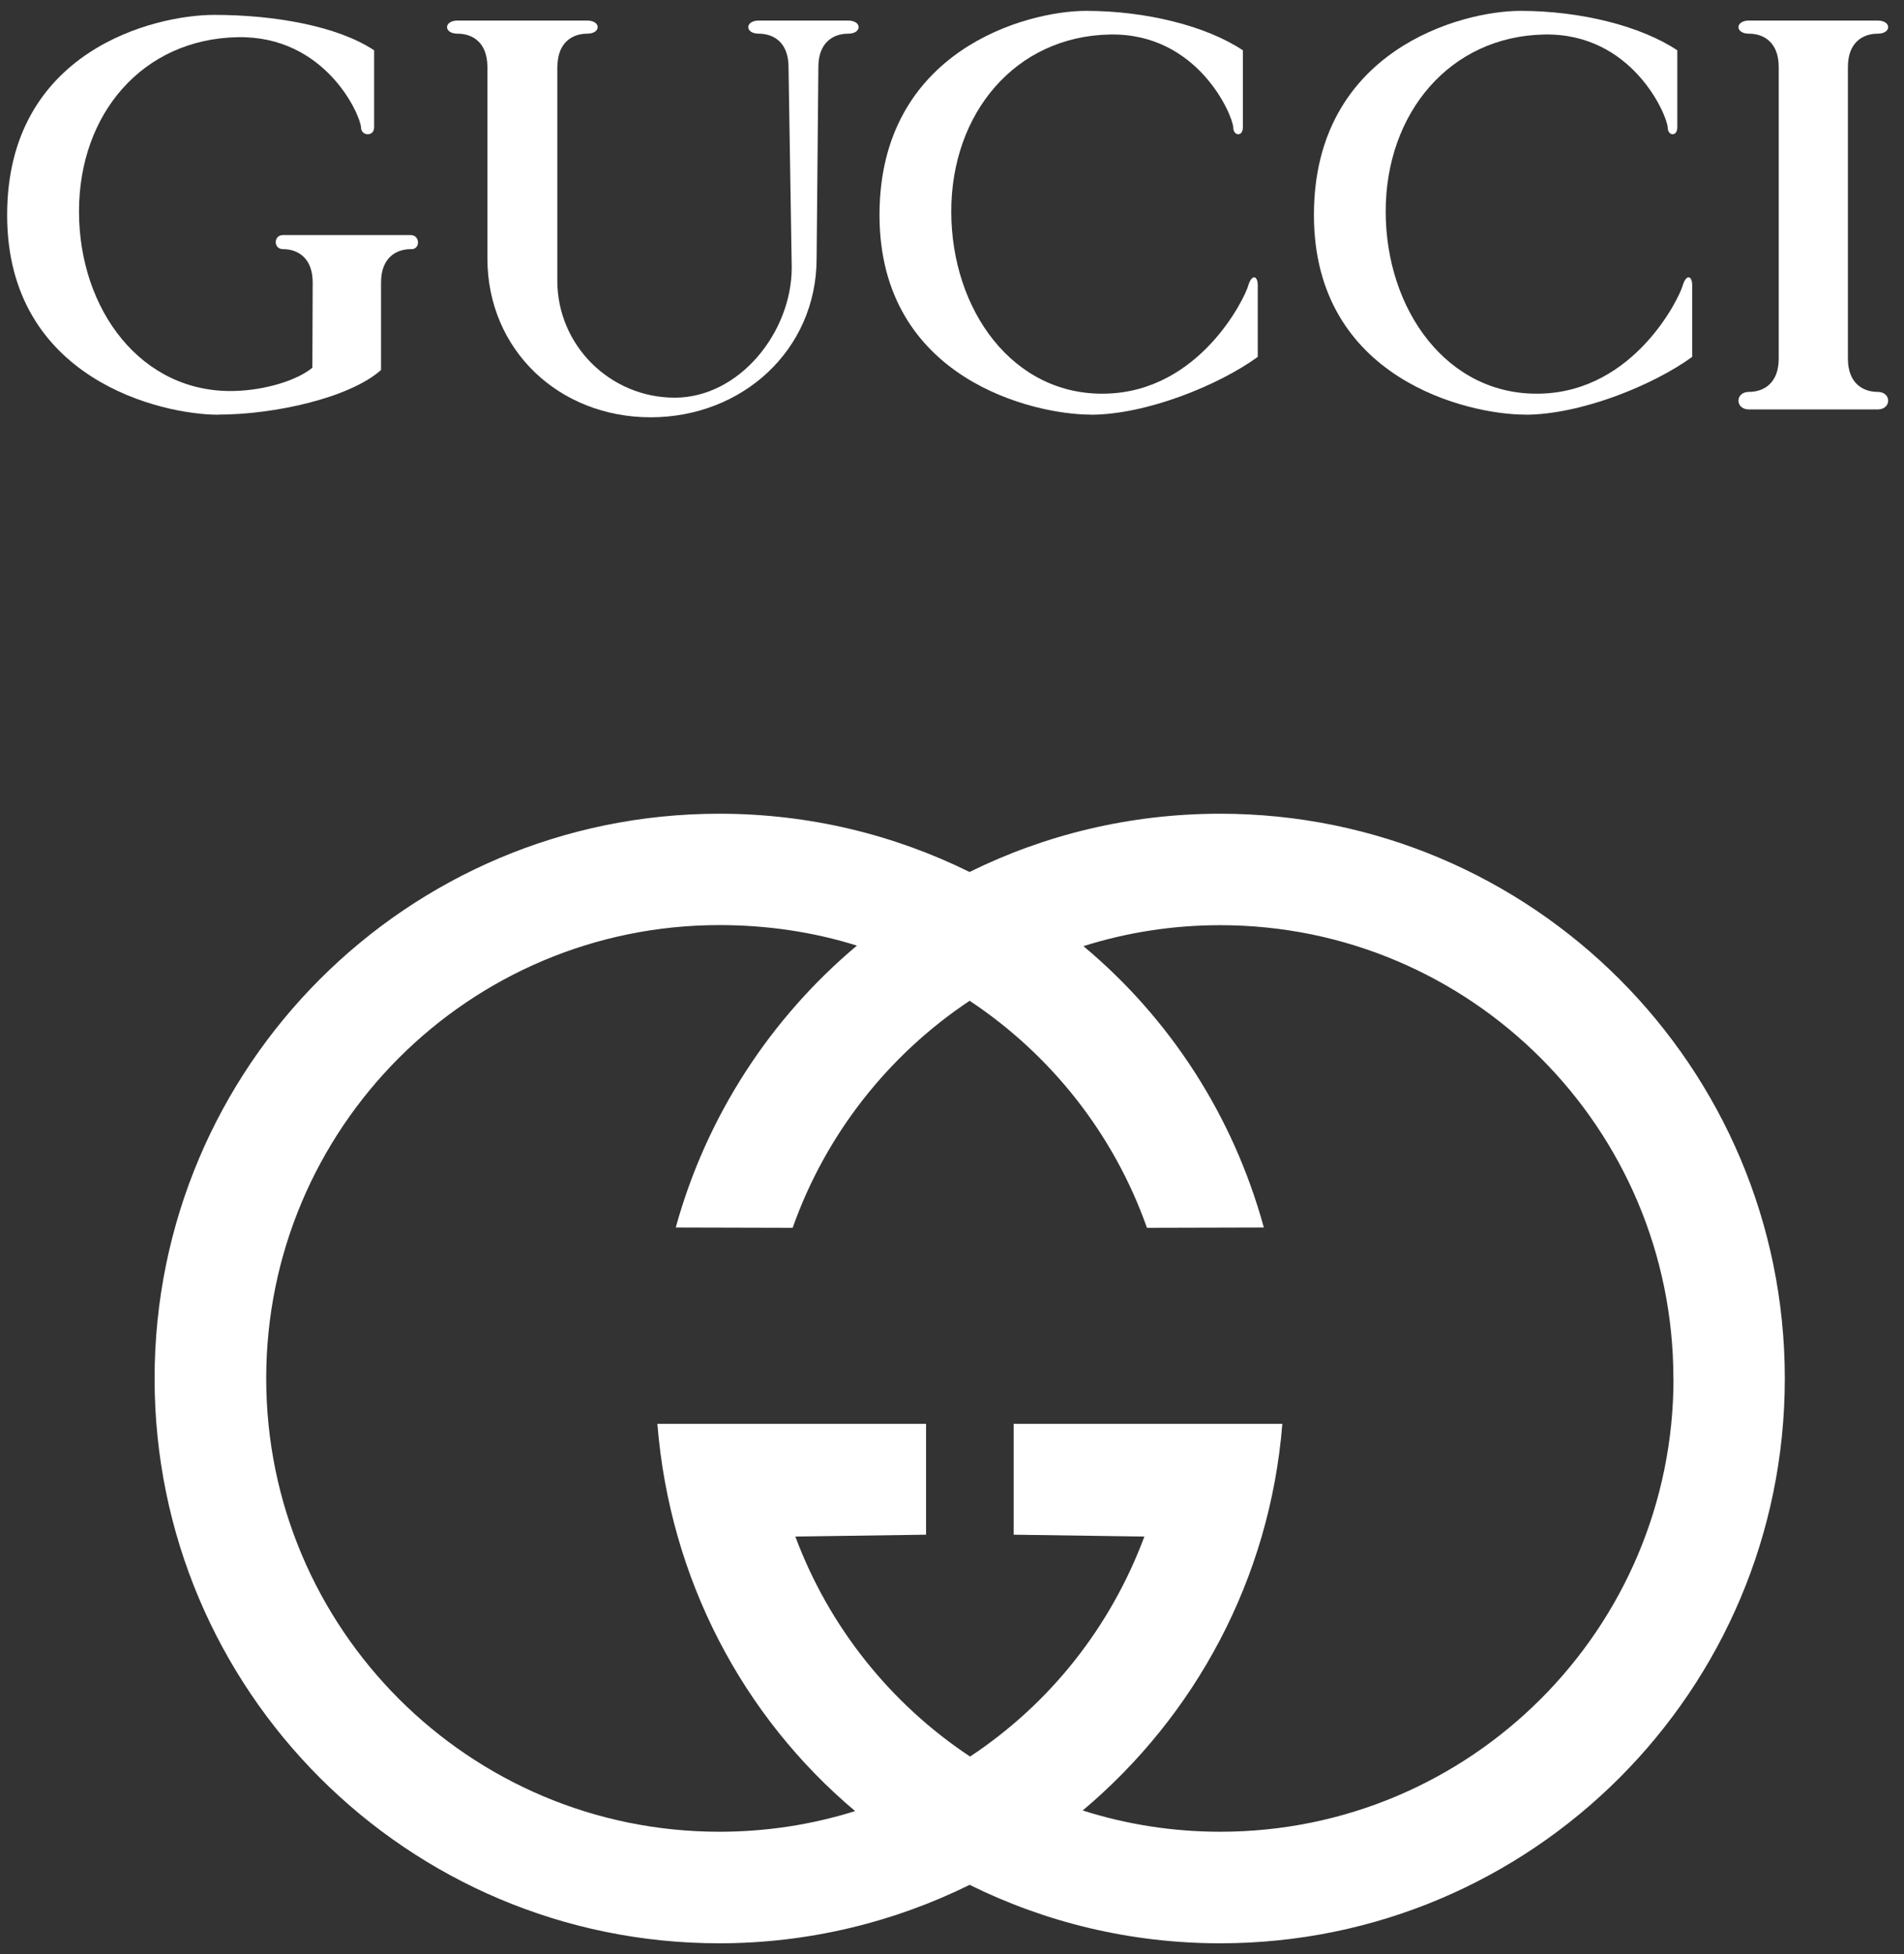 <svg xmlns="http://www.w3.org/2000/svg" width="115" height="118" viewBox="0 0 115 118" fill="none"><rect x="0" y="0" width="115" height="118" fill="#333333" stroke="none"/><path fill-rule="evenodd" clip-rule="evenodd" d="M13.179 25.043C9.792 25.043 0.431 22.928 0.431 12.986C0.431 3.045 9.343 0.899 12.942 0.899C16.541 0.899 20.37 1.56 22.597 3.038V7.691C22.597 8.271 21.805 8.221 21.805 7.691C21.755 6.899 19.634 2.14 14.345 2.246C8.632 2.358 4.772 6.849 4.772 12.768C4.772 18.687 8.526 23.77 14.183 23.608C16.023 23.558 17.938 22.972 18.867 22.205L18.886 17.053C18.886 15.575 17.988 15.044 17.09 15.044C16.51 15.044 16.51 14.196 17.09 14.196H24.811C25.391 14.196 25.391 15.094 24.811 15.044C23.913 15.044 23.015 15.575 23.015 17.053V22.342C21.113 24.032 16.56 25.036 13.179 25.036V25.043Z" fill="white"></path><path fill-rule="evenodd" clip-rule="evenodd" d="M65.863 25.043C69.25 25.043 73.641 23.246 75.967 21.55V17.215C75.967 16.635 75.599 16.529 75.387 17.265C75.175 18.007 72.481 23.614 66.817 23.77C61.161 23.926 57.456 18.693 57.456 12.768C57.456 6.843 61.316 2.196 67.03 2.084C72.319 1.978 74.433 6.899 74.489 7.691C74.489 8.221 75.069 8.271 75.069 7.691V3.038C72.849 1.56 69.2 0.656 65.601 0.656C62.003 0.656 53.121 3.038 53.121 12.98C53.121 22.922 62.483 25.036 65.87 25.036L65.863 25.043Z" fill="white"></path><path fill-rule="evenodd" clip-rule="evenodd" d="M113.408 23.664C112.51 23.664 111.612 23.134 111.612 21.656V4.042C111.612 2.564 112.51 2.034 113.408 2.034C114.256 2.034 114.256 1.242 113.408 1.242H105.637C104.789 1.242 104.789 2.034 105.637 2.034C106.535 2.034 107.433 2.564 107.433 4.042V21.656C107.433 23.134 106.535 23.664 105.637 23.664C104.789 23.664 104.789 24.724 105.637 24.724H113.408C114.256 24.724 114.256 23.664 113.408 23.664Z" fill="white"></path><path fill-rule="evenodd" clip-rule="evenodd" d="M27.643 2.034C28.541 2.034 29.439 2.564 29.439 4.042V15.6C29.439 21.132 33.767 25.198 39.3 25.198C44.832 25.198 49.323 21.132 49.323 15.6L49.429 4.042C49.429 2.564 50.327 2.034 51.225 2.034C52.073 2.034 52.073 1.242 51.225 1.242H45.83C44.982 1.242 44.982 2.034 45.83 2.034C46.728 2.034 47.626 2.564 47.626 4.042L47.82 16.155C47.82 20.059 44.657 24.013 40.753 24.013C36.849 24.013 33.661 20.851 33.661 16.947V4.042H33.668C33.668 2.564 34.566 2.034 35.464 2.034C36.312 2.034 36.312 1.242 35.464 1.242H27.637C26.788 1.242 26.788 2.034 27.637 2.034H27.643Z" fill="white"></path><path fill-rule="evenodd" clip-rule="evenodd" d="M107.801 83.24C107.801 102.076 92.533 117.344 73.697 117.344C68.264 117.344 63.125 116.072 58.566 113.814C54.019 116.059 48.861 117.344 43.441 117.344C24.605 117.344 9.337 102.076 9.337 83.24C9.337 64.404 24.605 49.136 43.441 49.136C48.88 49.136 54.001 50.402 58.56 52.654C63.119 50.402 68.258 49.136 73.697 49.136C92.533 49.136 107.801 64.404 107.801 83.24ZM101.071 83.24C101.071 68.122 88.816 55.866 73.697 55.866C70.816 55.866 68.04 56.309 65.439 57.132C70.666 61.504 74.477 67.354 76.335 74.122L69.275 74.14C67.279 68.483 63.481 63.693 58.566 60.431C53.664 63.693 49.872 68.49 47.876 74.14L40.815 74.122C42.674 67.373 46.547 61.473 51.755 57.101C49.154 56.278 46.323 55.86 43.454 55.86C28.335 55.86 16.079 68.115 16.079 83.234C16.079 98.352 28.335 110.608 43.454 110.608C46.31 110.608 49.061 110.172 51.649 109.361C44.863 103.654 40.454 95.346 39.705 85.978H55.934V92.671L48.038 92.783C50.071 98.246 53.801 102.893 58.591 106.068C63.393 102.893 67.079 98.265 69.119 92.783L61.223 92.671V85.978H77.452C76.703 95.346 72.181 103.616 65.395 109.323C68.015 110.159 70.809 110.608 73.703 110.608C88.822 110.608 101.078 98.352 101.078 83.234L101.071 83.24Z" fill="white"></path><path fill-rule="evenodd" clip-rule="evenodd" d="M92.102 25.043C95.489 25.043 99.88 23.246 102.206 21.55V17.215C102.206 16.635 101.838 16.529 101.626 17.265C101.414 18.007 98.72 23.614 93.057 23.77C87.4 23.926 83.695 18.693 83.695 12.768C83.695 6.843 87.556 2.196 93.269 2.084C98.558 1.978 100.672 6.899 100.728 7.691C100.728 8.221 101.308 8.271 101.308 7.691V3.038C99.088 1.56 95.439 0.656 91.84 0.656C88.242 0.656 79.36 3.038 79.36 12.98C79.36 22.922 88.722 25.036 92.109 25.036L92.102 25.043Z" fill="white"></path></svg>